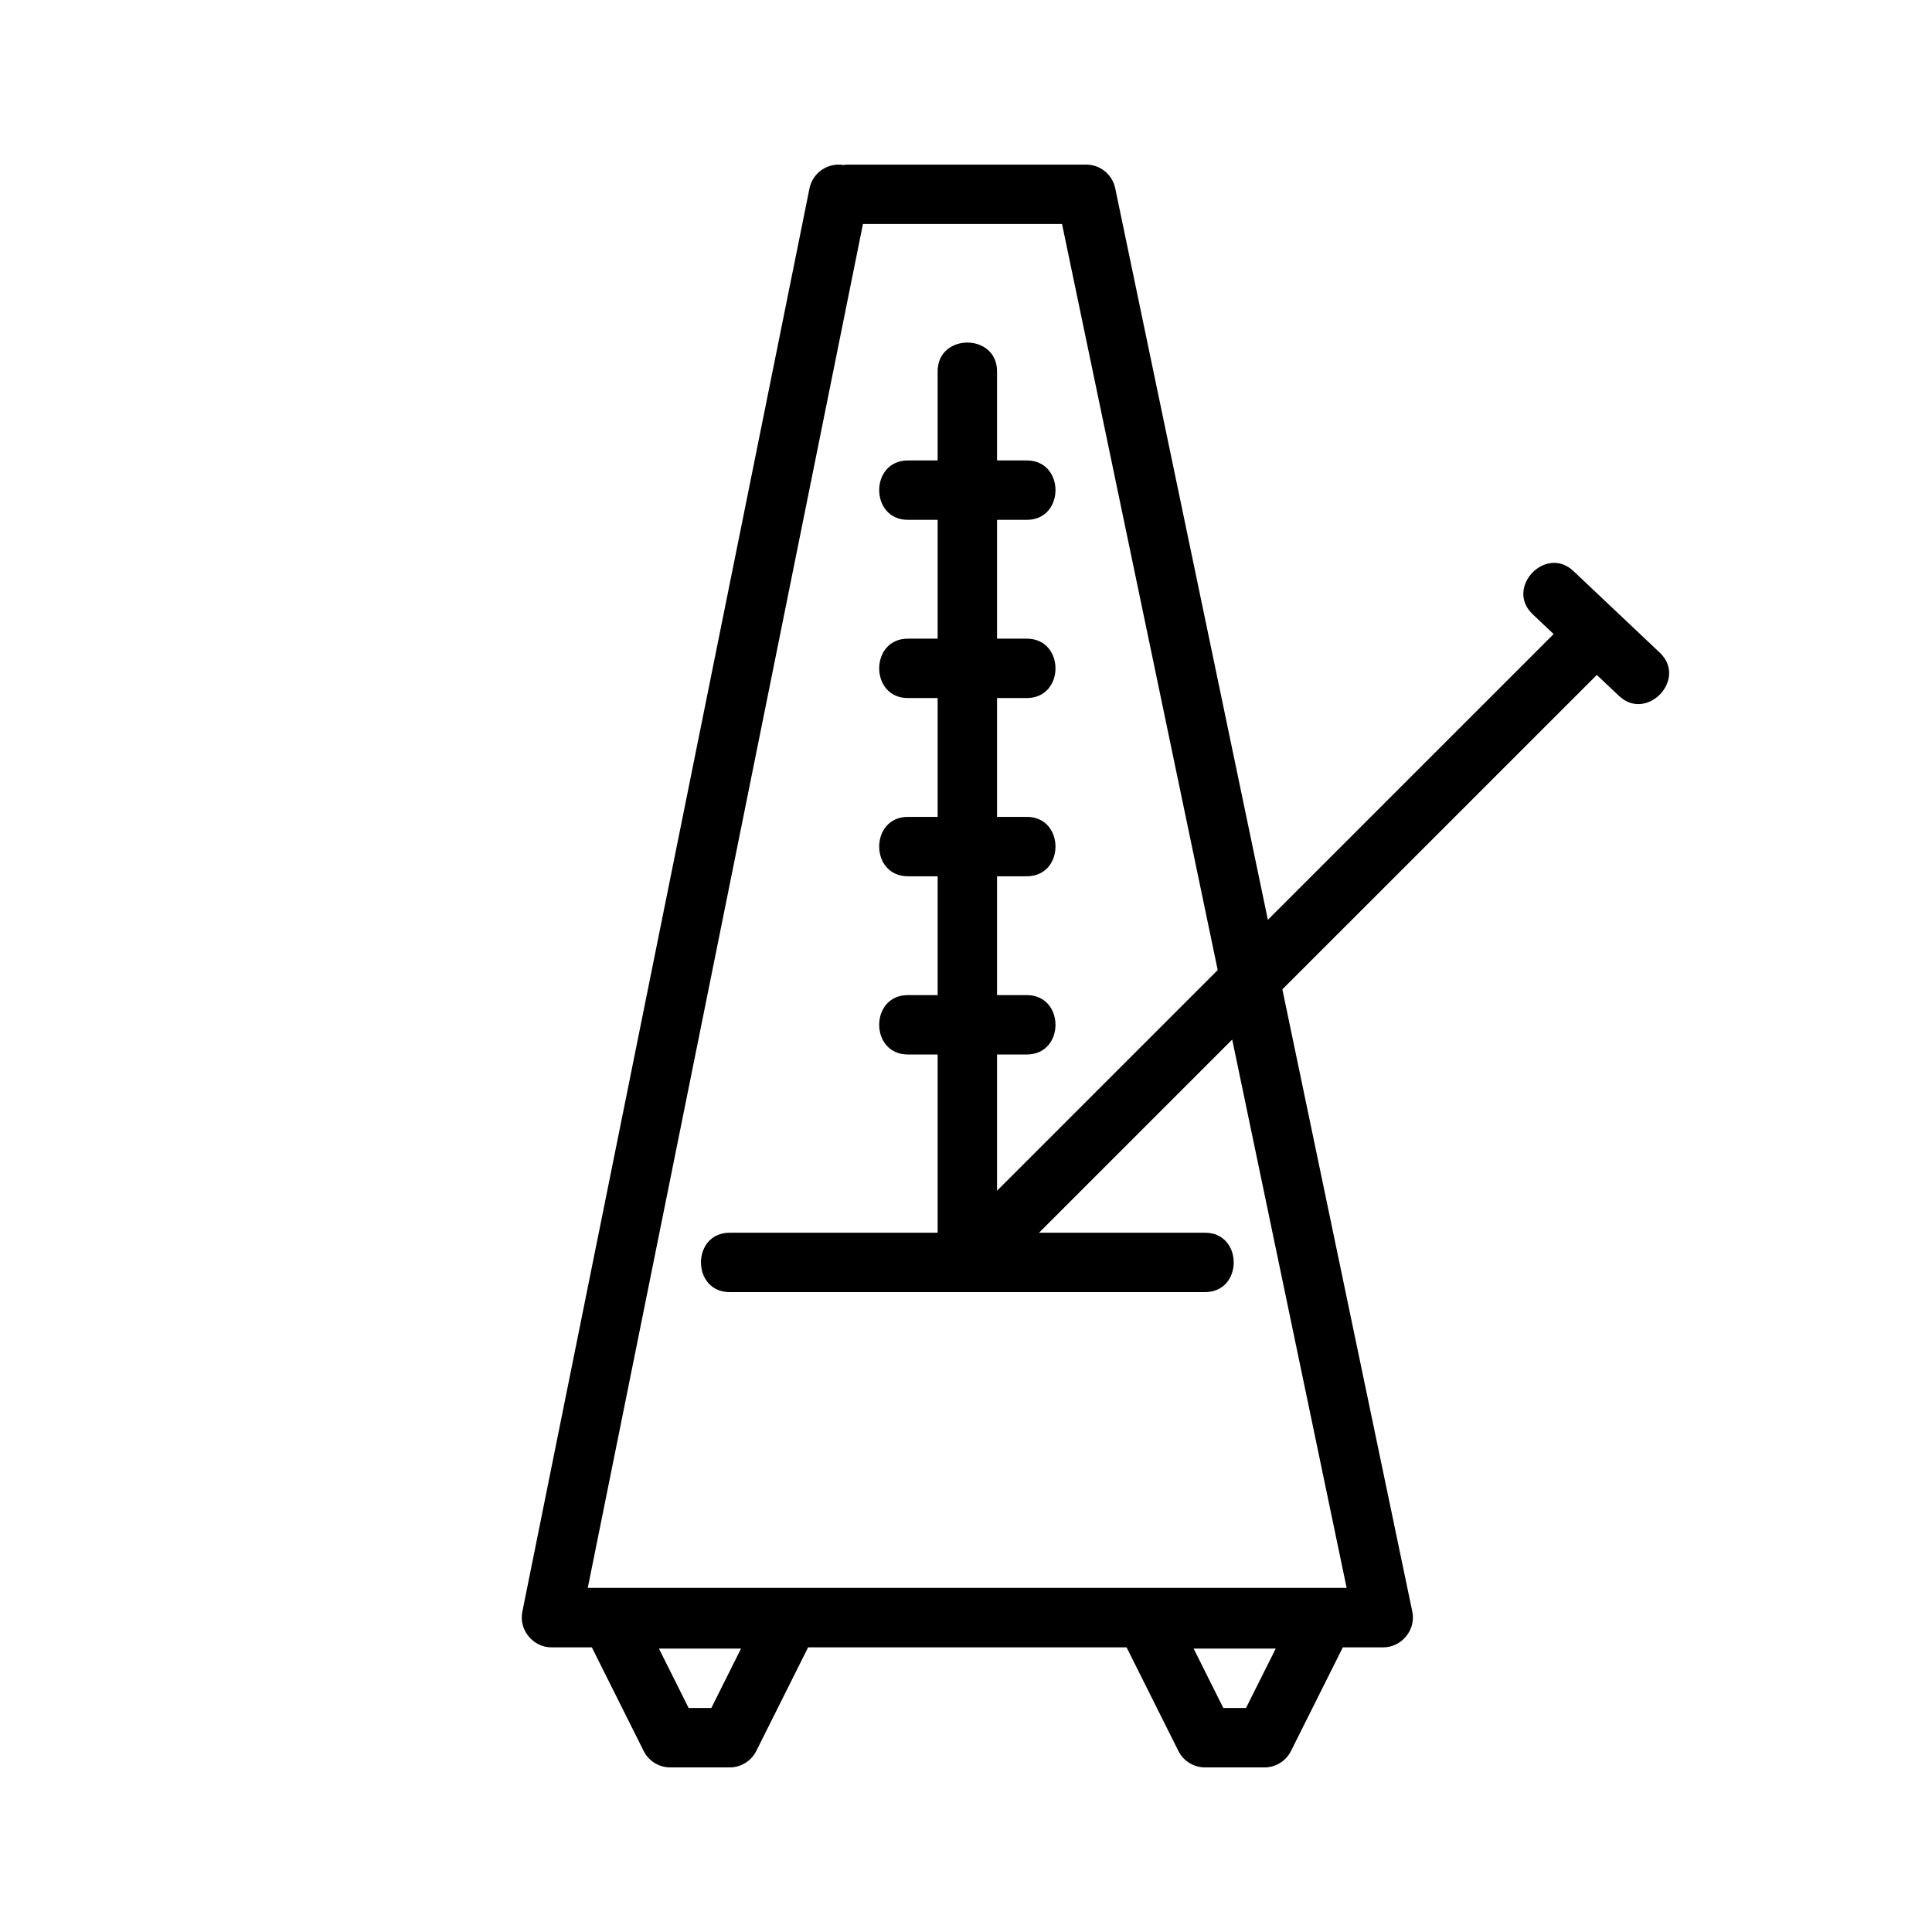 <?xml version="1.0" encoding="UTF-8"?>
<!-- Uploaded to: SVG Repo, www.svgrepo.com, Generator: SVG Repo Mixer Tools -->
<svg fill="#000000" width="800px" height="800px" version="1.1" viewBox="144 144 512 512" xmlns="http://www.w3.org/2000/svg">
 <path d="m583.87 316.97-22.891-21.633c-7.383-6.977-18.191 4.473-10.809 11.445l5.559 5.25-75.73 75.73-40.461-193.88c-0.762-3.652-3.977-6.266-7.707-6.266h-62.977c-0.449 0-0.883 0.039-1.316 0.109-4.148-0.684-8.18 2.039-9.02 6.211l-76.098 377.2c-0.969 4.793 2.824 9.43 7.715 9.43h10.707l13.738 27.465c1.34 2.668 4.062 4.352 7.047 4.352h15.742c2.984 0 5.707-1.684 7.047-4.352l13.738-27.465h84.395l13.738 27.465c1.34 2.668 4.062 4.352 7.047 4.352h15.742c2.984 0 5.707-1.684 7.047-4.352l13.738-27.465h10.707c4.922 0 8.707-4.66 7.707-9.477l-34.438-164.9 83.332-83.324 5.887 5.566c7.371 6.949 18.203-4.477 10.812-11.457zm-251.36 279.66h-6.016l-7.871-15.742h21.758zm141.7 0h-6.016l-7.871-15.742h21.758zm26.664-31.816h-201.11l72.926-361.45h52.758l41.258 197.71-58.48 58.48v-36.102h7.871c10.156 0 10.156-15.742 0-15.742h-7.871v-31.488h7.871c10.156 0 10.156-15.742 0-15.742h-7.871v-31.488h7.871c10.156 0 10.156-15.742 0-15.742h-7.871v-31.488h7.871c10.156 0 10.156-15.742 0-15.742h-7.871v-23.617c0-10.156-15.742-10.156-15.742 0v23.617h-7.871c-10.156 0-10.156 15.742 0 15.742h7.871v31.488h-7.871c-10.156 0-10.156 15.742 0 15.742h7.871v31.488h-7.871c-10.156 0-10.156 15.742 0 15.742h7.871v31.488h-7.871c-10.156 0-10.156 15.742 0 15.742h7.871v47.23h-55.105c-10.156 0-10.156 15.742 0 15.742h125.95c10.156 0 10.156-15.742 0-15.742h-43.973l51.191-51.191z"/>
</svg>